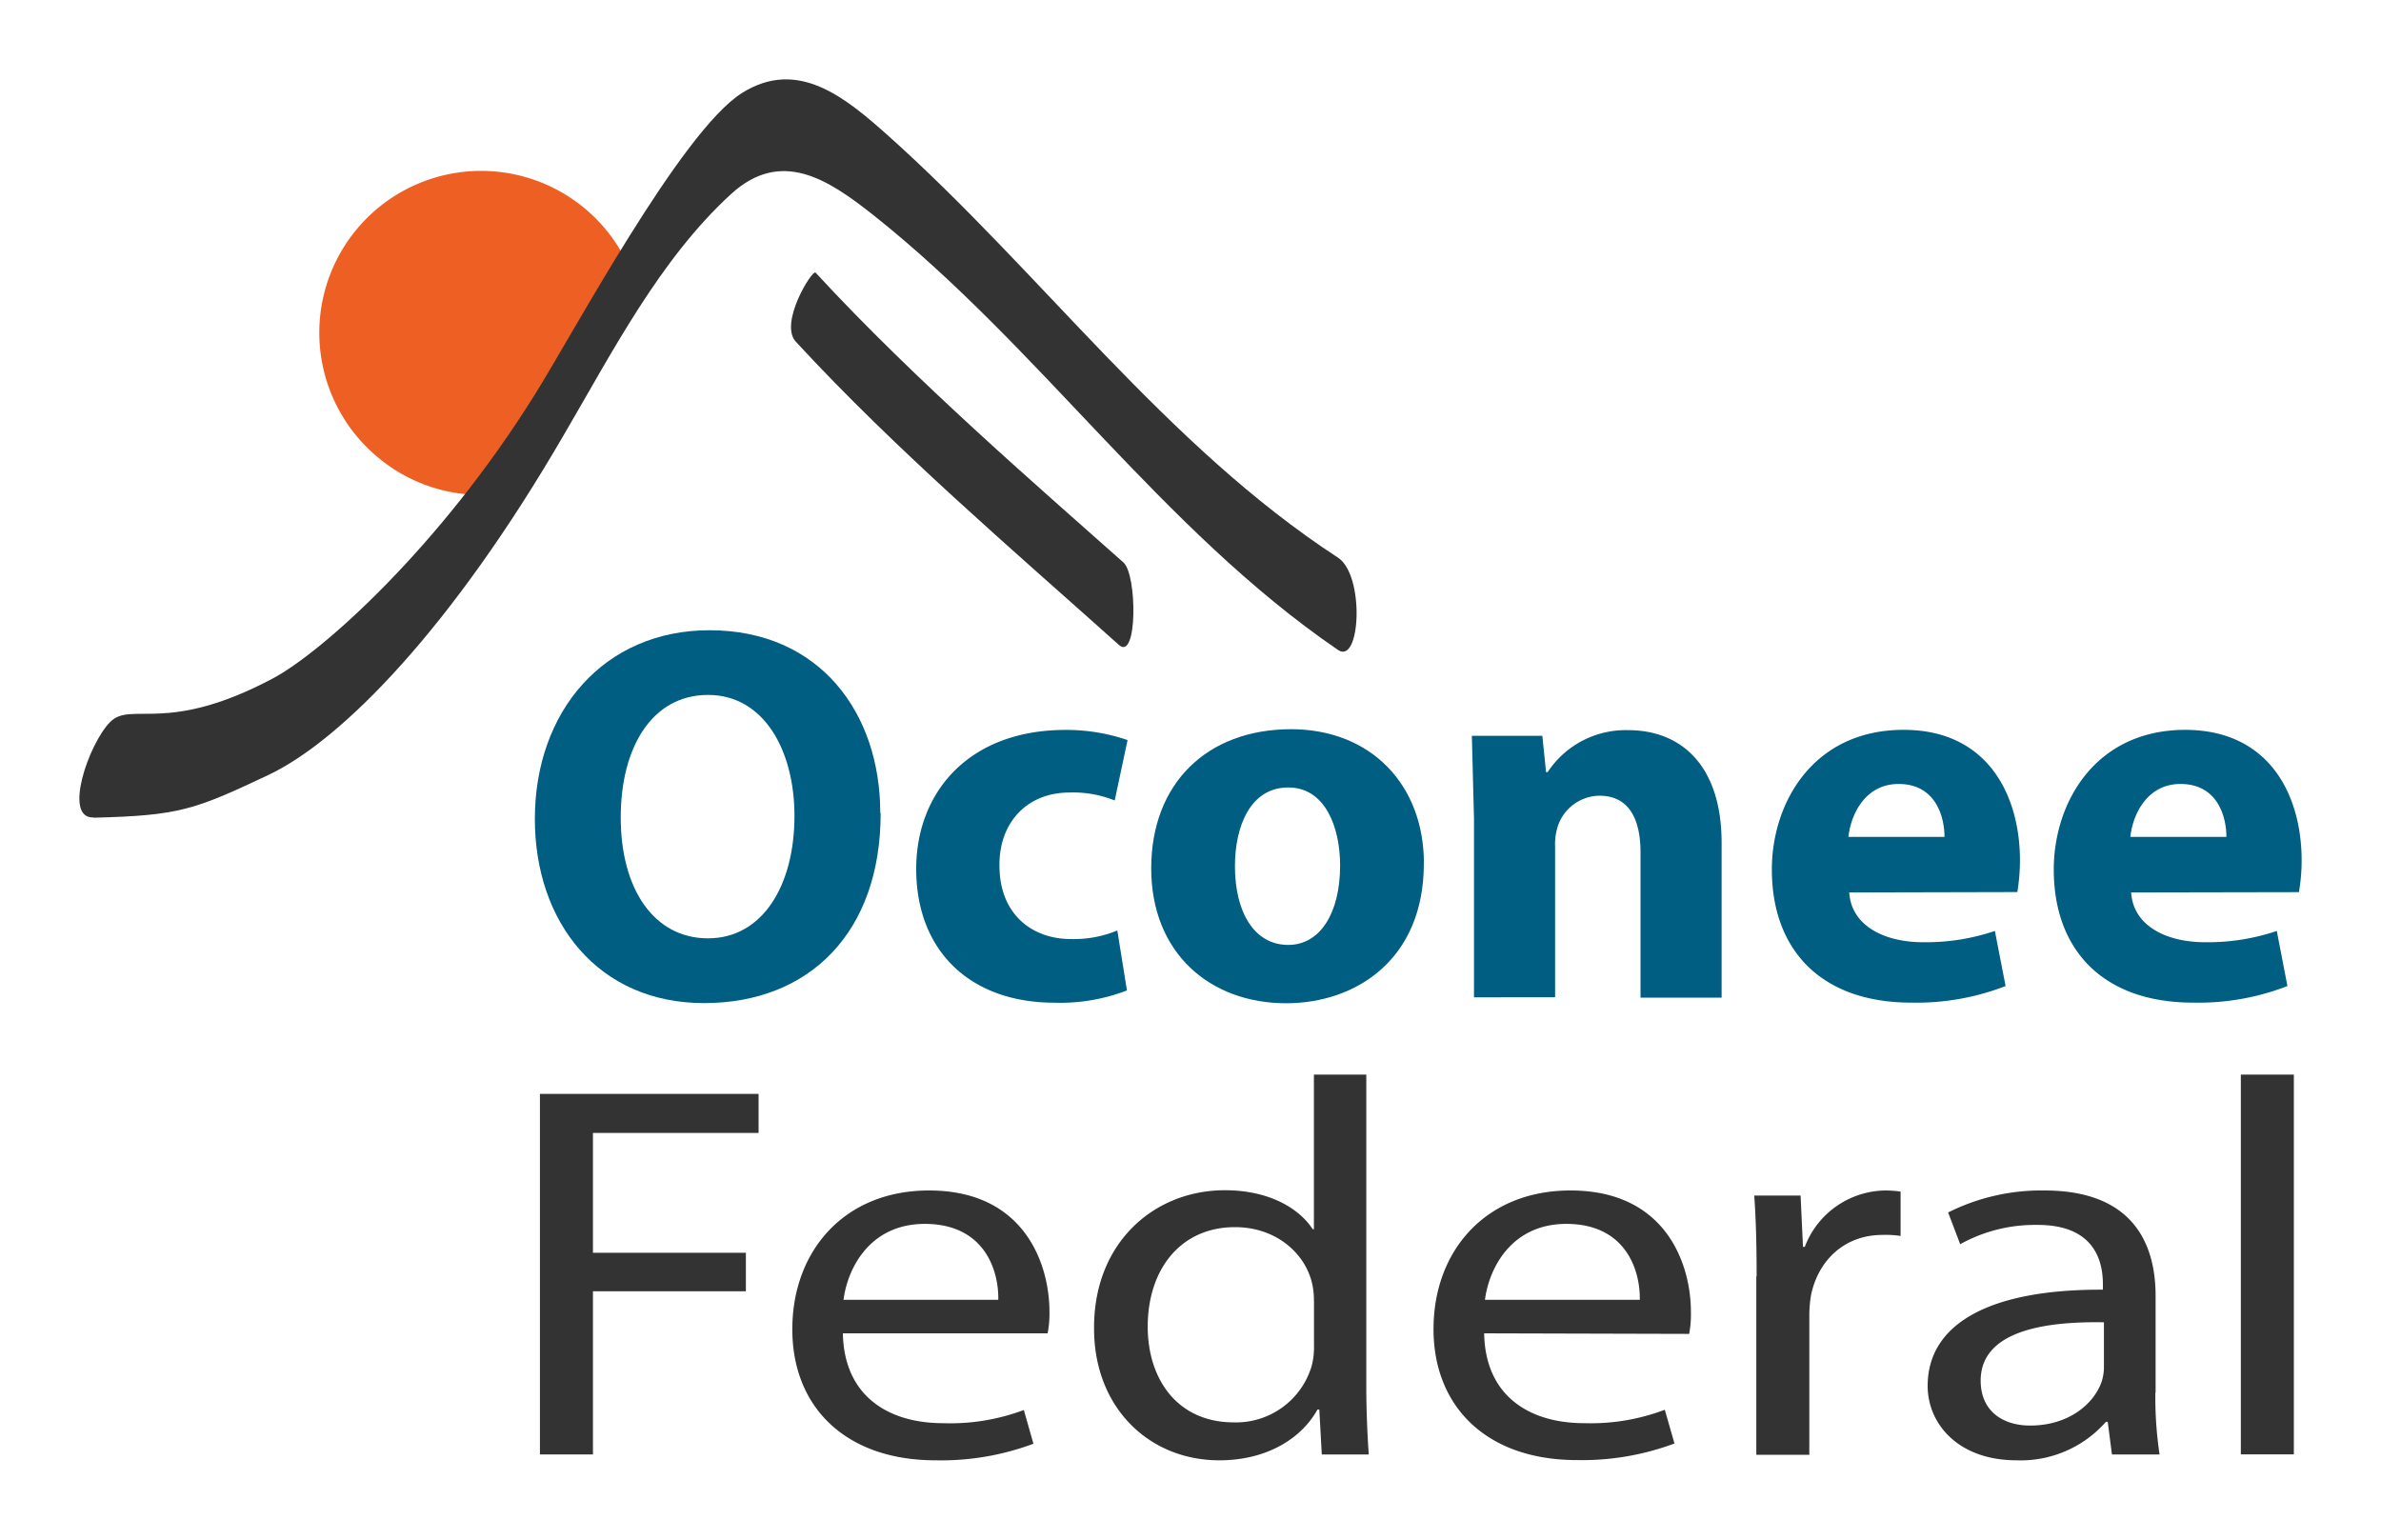 <svg id="Layer_1" data-name="Layer 1" xmlns="http://www.w3.org/2000/svg" viewBox="0 0 300 194"><defs><style>.cls-1{fill:#ed5f23;}.cls-1,.cls-2,.cls-4{fill-rule:evenodd;}.cls-2,.cls-3{fill:#333;}.cls-4{fill:#005e82;}</style></defs><path class="cls-1" d="M47.62,57.63A20.39,20.39,0,1,1,79.91,35.31l-4.73,6L66,57.23,62.22,62.3a20.28,20.28,0,0,1-14.6-4.67Z"/><polygon class="cls-2" points="68.03 137.83 95.58 137.83 95.58 142.75 74.71 142.75 74.71 157.85 93.98 157.85 93.98 162.7 74.71 162.7 74.71 183.26 68.03 183.26 68.03 137.83"/><path class="cls-2" d="M125.78,163.78c.08-3.71-1.74-9.57-9.26-9.57-6.83,0-9.71,5.46-10.24,9.57ZM106.2,168c.15,8,5.85,11.32,12.6,11.32A26.39,26.39,0,0,0,129,177.66l1.21,4.25A33.19,33.19,0,0,1,117.89,184c-11.31,0-18.06-6.67-18.06-16.51S106.35,150,117.06,150c12.06,0,15.17,9.31,15.17,15.3A13.15,13.15,0,0,1,132,168Z"/><path class="cls-2" d="M165.55,163.91a9.22,9.22,0,0,0-.3-2.49c-1-3.7-4.63-6.8-9.64-6.8-6.91,0-11,5.38-11,12.53,0,6.61,3.72,12.07,10.86,12.07a9.94,9.94,0,0,0,9.79-7.08,9.13,9.13,0,0,0,.3-2.56v-5.67Zm6.6-28.51v39.43c0,2.9.15,6.21.31,8.43h-5.92l-.31-5.66H166c-2,3.63-6.37,6.4-12.36,6.4-8.89,0-15.79-6.67-15.79-16.58-.08-10.85,7.59-17.45,16.47-17.45,5.69,0,9.41,2.35,11.08,4.91h.15V135.4Z"/><path class="cls-2" d="M206.61,163.78c.07-3.71-1.75-9.57-9.26-9.57-6.83,0-9.72,5.46-10.25,9.57ZM187,168c.14,8,5.84,11.32,12.59,11.32a26.39,26.39,0,0,0,10.17-1.69l1.22,4.25a33.3,33.3,0,0,1-12.3,2.09c-11.31,0-18.06-6.67-18.06-16.51S187.17,150,197.88,150c12.06,0,15.17,9.31,15.17,15.3a13.15,13.15,0,0,1-.22,2.77Z"/><path class="cls-2" d="M221.33,160.82c0-3.85-.08-7.15-.3-10.18h5.84l.3,6.46h.23A11,11,0,0,1,237.64,150a14.79,14.79,0,0,1,1.83.14v5.59a12.18,12.18,0,0,0-2.28-.13c-4.71,0-8.05,3.1-9,7.55a15.84,15.84,0,0,0-.22,2.76v17.39h-6.68V160.82Z"/><path class="cls-2" d="M265.12,166.61c-7.29-.13-15.56,1-15.56,7.35,0,3.91,2.88,5.66,6.22,5.66,4.86,0,8-2.7,9-5.46a6,6,0,0,0,.31-1.89v-5.66Zm6.45,8.83a48.64,48.64,0,0,0,.53,7.82h-6l-.53-4.11h-.23A14.29,14.29,0,0,1,254.11,184c-7.44,0-11.23-4.65-11.23-9.37,0-7.88,7.89-12.2,22.08-12.13v-.68c0-2.62-.83-7.54-8.34-7.48a19.36,19.36,0,0,0-9.64,2.43l-1.52-4A26.19,26.19,0,0,1,257.6,150c11.23,0,14,6.81,14,13.28v12.2Z"/><rect class="cls-3" x="282.34" y="135.4" width="6.68" height="47.85"/><path class="cls-2" d="M11.75,103c-3.82.1-.58-9.26,2.1-12s7,1.65,20.46-5.48c6.31-3.33,21.13-16.67,33-35.68C72,42.42,85.79,16.54,93.5,11.71c7-4.38,12.92.49,18.38,5.36,19.32,17.28,35,39.05,56.7,53.19,3.4,2.21,2.85,13.58,0,11.63C146.29,66.64,131,43.71,110,27.07c-5.7-4.5-11.59-8.38-17.9-2.61-9,8.25-15,20-21.15,30.49-14,24.1-27.83,38.3-37.14,42.7s-11.23,5.11-22,5.38Z"/><path class="cls-2" d="M100.27,43.05c-2.15-2.33,2.09-9.14,2.49-8.7,12.59,13.67,28.67,27.51,38.8,36.53,1.73,1.55,1.77,12.49-.58,10.38-13-11.65-28.12-24.54-40.71-38.21Z"/><path class="cls-4" d="M78.21,103c0,9,4.17,15.23,11,15.23s10.89-6.6,10.89-15.43c0-8.22-3.83-15.24-10.89-15.24s-11,6.61-11,15.44Zm32.75-.54c0,15-8.95,23.93-22.26,23.93s-21.31-10.18-21.31-23.19c0-13.61,8.74-23.79,22-23.79,13.92,0,21.52,10.45,21.52,23Z"/><path class="cls-4" d="M142,124.79a23.29,23.29,0,0,1-9.14,1.55c-10.63,0-17.42-6.54-17.42-16.85,0-9.63,6.59-17.52,18.82-17.52a23.72,23.72,0,0,1,7.81,1.28l-1.62,7.61a13.94,13.94,0,0,0-5.71-1c-5.38,0-8.88,3.84-8.81,9.23,0,6,4,9.23,9,9.23a14.31,14.31,0,0,0,5.85-1.08l1.21,7.55Z"/><path class="cls-4" d="M155.6,109.16c0,5.65,2.35,9.9,6.72,9.9,4,0,6.53-4,6.53-10,0-4.86-1.89-9.84-6.53-9.84-4.84,0-6.72,5-6.72,9.91Zm23.8-.34c0,12.06-8.54,17.59-17.35,17.59-9.61,0-17-6.34-17-17s7-17.53,17.62-17.53c10,0,16.74,6.94,16.74,16.92Z"/><path class="cls-4" d="M185.72,103.22l-.27-10.51h8.88l.47,4.58h.2A11.77,11.77,0,0,1,205.15,92c6.73,0,11.77,4.51,11.77,14.22v19.48H206.7V107.4c0-4.24-1.48-7.14-5.18-7.14a5.61,5.61,0,0,0-5.24,3.84,7.36,7.36,0,0,0-.34,2.56v19H185.72V103.22Z"/><path class="cls-4" d="M245,105.45c0-2.5-1.08-6.67-5.78-6.67-4.31,0-6.05,4-6.32,6.67Zm-12,7c.26,4.24,4.5,6.27,9.27,6.27a27.09,27.09,0,0,0,9.08-1.42l1.35,6.94a31,31,0,0,1-11.91,2.09c-11.16,0-17.54-6.47-17.54-16.78,0-8.36,5.17-17.59,16.61-17.59,10.62,0,14.65,8.29,14.65,16.44a25.06,25.06,0,0,1-.33,4Z"/><path class="cls-4" d="M280.52,105.45c0-2.5-1.08-6.67-5.78-6.67-4.31,0-6.05,4-6.32,6.67Zm-12,7c.26,4.24,4.5,6.27,9.28,6.27a27.11,27.11,0,0,0,9.07-1.42l1.34,6.94a30.91,30.91,0,0,1-11.9,2.09c-11.16,0-17.54-6.47-17.54-16.78,0-8.36,5.17-17.59,16.6-17.59C286,92,290,100.26,290,108.41a23.69,23.69,0,0,1-.34,4Z"/></svg>
